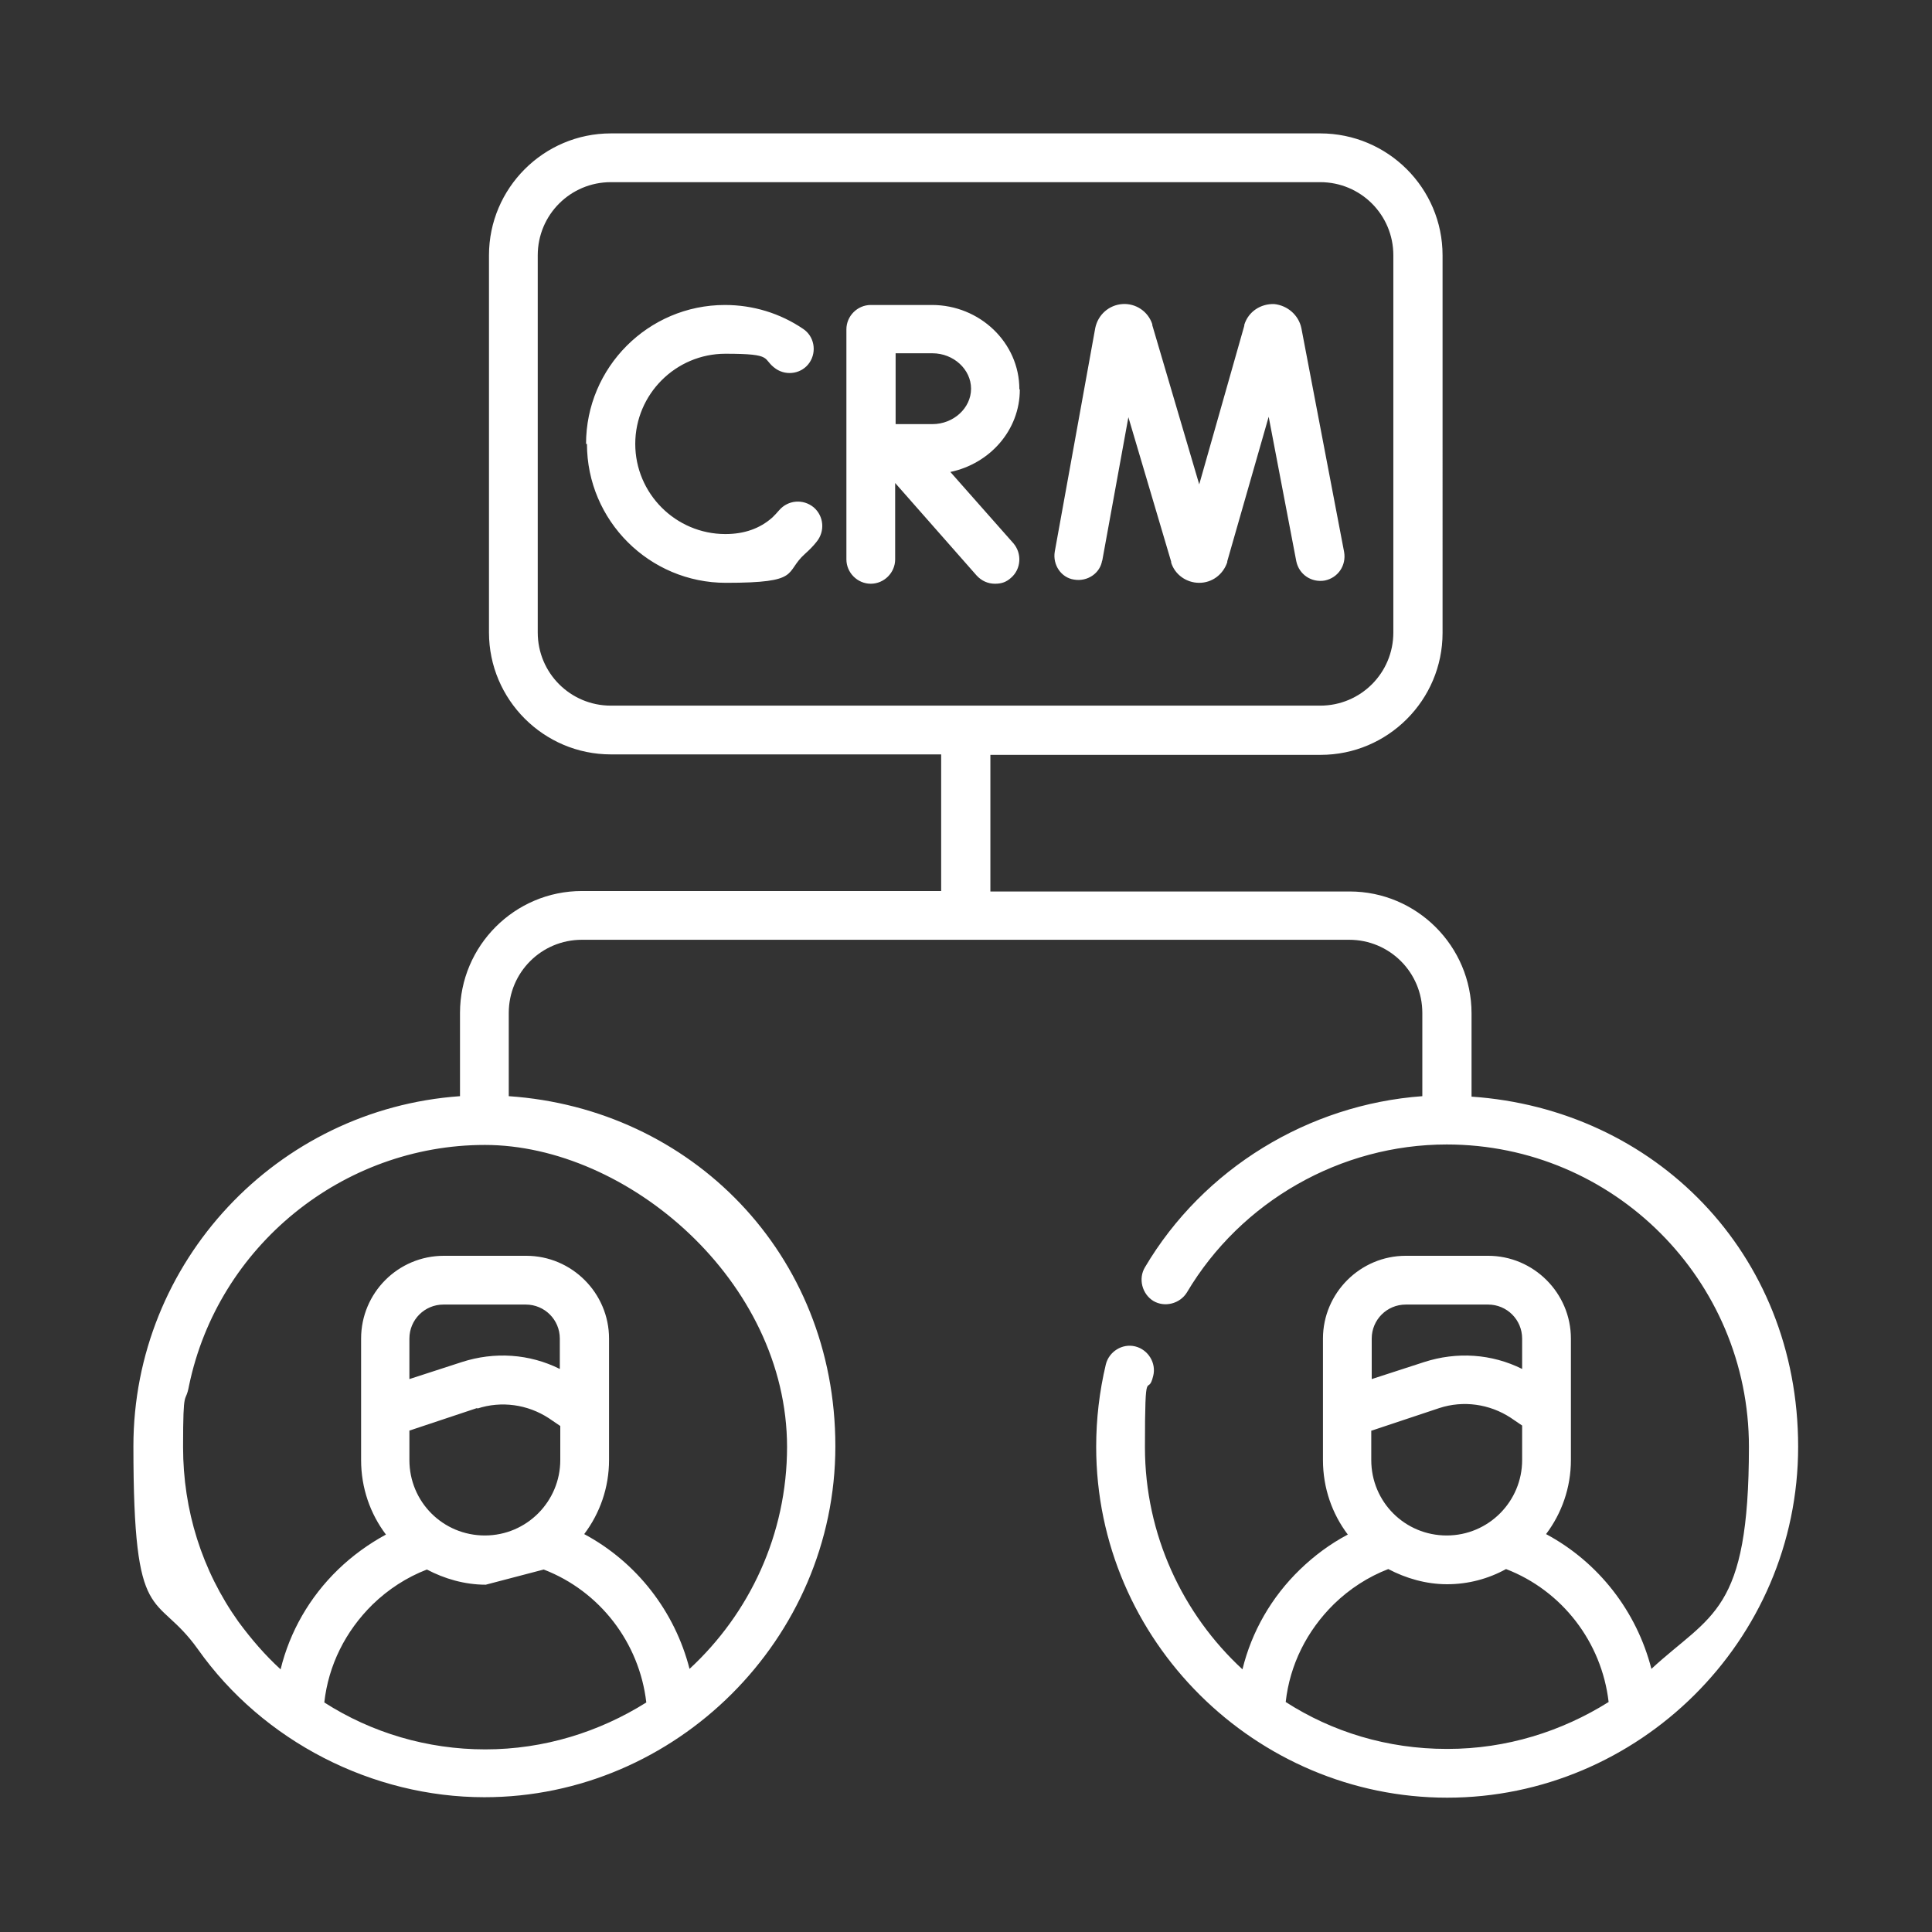 <?xml version="1.0" encoding="UTF-8"?>
<svg id="_3" data-name="3" xmlns="http://www.w3.org/2000/svg" viewBox="0 0 42 42">
  <rect x="0" y="0" width="42" height="42" fill="#333333" stroke="none"/>
  <path d="M12.76,9.65c0,1.67,1.36,3.02,3.02,3.02s1.26-.22,1.72-.63c.09-.08.18-.17.25-.26.19-.23.16-.56-.06-.75-.23-.19-.56-.16-.75.06-.05.06-.1.11-.15.16-.27.24-.61.36-1.02.36-1.08,0-1.96-.88-1.96-1.96s.88-1.96,1.96-1.96.78.11,1.1.33c.24.16.57.1.73-.14.16-.24.1-.57-.14-.73-.5-.34-1.09-.52-1.7-.52-1.67,0-3.02,1.36-3.02,3.02ZM22.16,8.46c0-1.01-.86-1.83-1.9-1.83h-1.33c-.29,0-.53.24-.53.53v5c0,.29.24.53.53.53s.53-.24.53-.53v-1.66l1.77,2.01c.11.12.25.18.4.18s.25-.04.35-.13c.22-.19.24-.53.05-.75l-1.37-1.55c.86-.18,1.51-.91,1.51-1.79,0,0,0,0,0,0ZM20.26,9.22h-.79v-1.54h.8c.46,0,.84.35.84.77s-.38.77-.84.77c0,0,0,0,0,0ZM18.33,2.9h-5.05c-1.46,0-2.65,1.19-2.65,2.65v8.2c0,1.46,1.19,2.65,2.65,2.65h7.18v2.97h-7.81c-1.46,0-2.65,1.19-2.65,2.65v1.81c-3.98.28-7.1,3.6-7.1,7.61s.48,3.12,1.4,4.41c1.42,2.01,3.8,3.22,6.23,3.22,4.16,0,7.63-3.44,7.63-7.63s-3.14-7.34-7.1-7.61v-1.81c0-.88.71-1.59,1.59-1.59h16.68c.88,0,1.59.71,1.59,1.59v1.81c-2.47.18-4.76,1.57-6.03,3.72-.15.25-.06.58.18.73.25.15.58.06.73-.18,1.18-1.99,3.35-3.22,5.65-3.22,3.63,0,6.57,2.95,6.57,6.57s-.82,3.63-2.12,4.83c-.32-1.25-1.15-2.32-2.29-2.93.34-.45.54-1.01.54-1.61v-2.64c0-.99-.81-1.8-1.8-1.8h-1.79c-.99,0-1.8.81-1.8,1.8v2.64c0,.61.2,1.17.54,1.62-.38.2-.73.46-1.04.76-.62.6-1.05,1.35-1.25,2.17-1.3-1.2-2.12-2.93-2.12-4.83s.06-1.05.18-1.55c.07-.28-.11-.57-.39-.64-.28-.07-.57.11-.64.39-.14.59-.21,1.19-.21,1.79,0,4.23,3.48,7.63,7.63,7.63s7.63-3.4,7.63-7.63-3.14-7.34-7.1-7.61v-1.81c0-1.46-1.19-2.65-2.65-2.65h-7.81v-2.97h7.18c1.46,0,2.65-1.19,2.65-2.65V5.55c0-1.46-1.19-2.65-2.66-2.65h-10.37c-.29,0-.53.24-.53.53s.24.53.53.53h10.37c.88,0,1.59.71,1.59,1.59v8.2c0,.88-.71,1.59-1.59,1.59h-15.42c-.88,0-1.59-.71-1.59-1.59V5.55c0-.88.71-1.59,1.59-1.59h5.11M11.82,34.12c1.22.47,2.08,1.59,2.23,2.89-1.02.64-2.22,1.02-3.5,1.02h0c-1.26,0-2.47-.36-3.5-1.02.09-.81.46-1.55,1.05-2.13.34-.33.74-.59,1.18-.76.38.2.82.33,1.28.33M10.38,30.62c.52-.17,1.09-.09,1.55.21l.25.17v.74c0,.9-.73,1.64-1.64,1.64s-1.64-.73-1.64-1.64v-.64l1.47-.49h0ZM8.9,29.98v-.88c0-.41.33-.74.74-.74h1.79c.41,0,.74.33.74.74v.66c-.66-.33-1.42-.38-2.13-.15l-1.14.37h0ZM17.11,31.45c0,1.91-.82,3.63-2.12,4.83-.32-1.25-1.15-2.32-2.29-2.93.34-.45.54-1.01.54-1.61v-2.64c0-.99-.81-1.8-1.8-1.8h-1.79c-1,0-1.8.81-1.8,1.8v2.64c0,.61.2,1.17.54,1.62-.37.2-.73.46-1.04.76-.62.6-1.05,1.35-1.25,2.17-.34-.31-.64-.66-.92-1.04-.79-1.11-1.2-2.42-1.2-3.79s.05-.9.13-1.34c.63-3.03,3.34-5.23,6.43-5.23s6.57,2.95,6.57,6.57h0ZM29.82,29.1c0-.41.33-.74.74-.74h1.79c.41,0,.74.33.74.74v.66c-.66-.33-1.42-.38-2.13-.15l-1.14.37v-.88h0ZM29.82,31.1l1.47-.49c.52-.17,1.09-.09,1.55.21l.25.17v.75c0,.9-.73,1.64-1.64,1.64s-1.64-.73-1.64-1.64v-.64h0ZM31.45,38.02c-1.29,0-2.49-.37-3.5-1.02.09-.81.46-1.55,1.05-2.13.34-.33.74-.59,1.18-.76.38.2.82.33,1.28.33s.9-.12,1.28-.33c1.22.47,2.08,1.59,2.23,2.89-1.02.64-2.22,1.02-3.5,1.02h0ZM23.96,12.2l.57-3.13.93,3.14v.02c.08.26.33.44.61.44h0c.28,0,.52-.18.61-.45v-.02l.9-3.14.6,3.14c.06.29.33.47.62.42.29-.06.47-.33.42-.62l-.93-4.87c-.06-.28-.3-.49-.59-.52-.29-.01-.56.16-.65.45v.02l-.98,3.45-1.02-3.46v-.02c-.09-.28-.36-.46-.65-.44s-.53.23-.59.52l-.88,4.86c-.05.29.14.57.42.61.29.05.57-.14.61-.42h0Z" fill="#fff" stroke-width="0"/>
</svg>